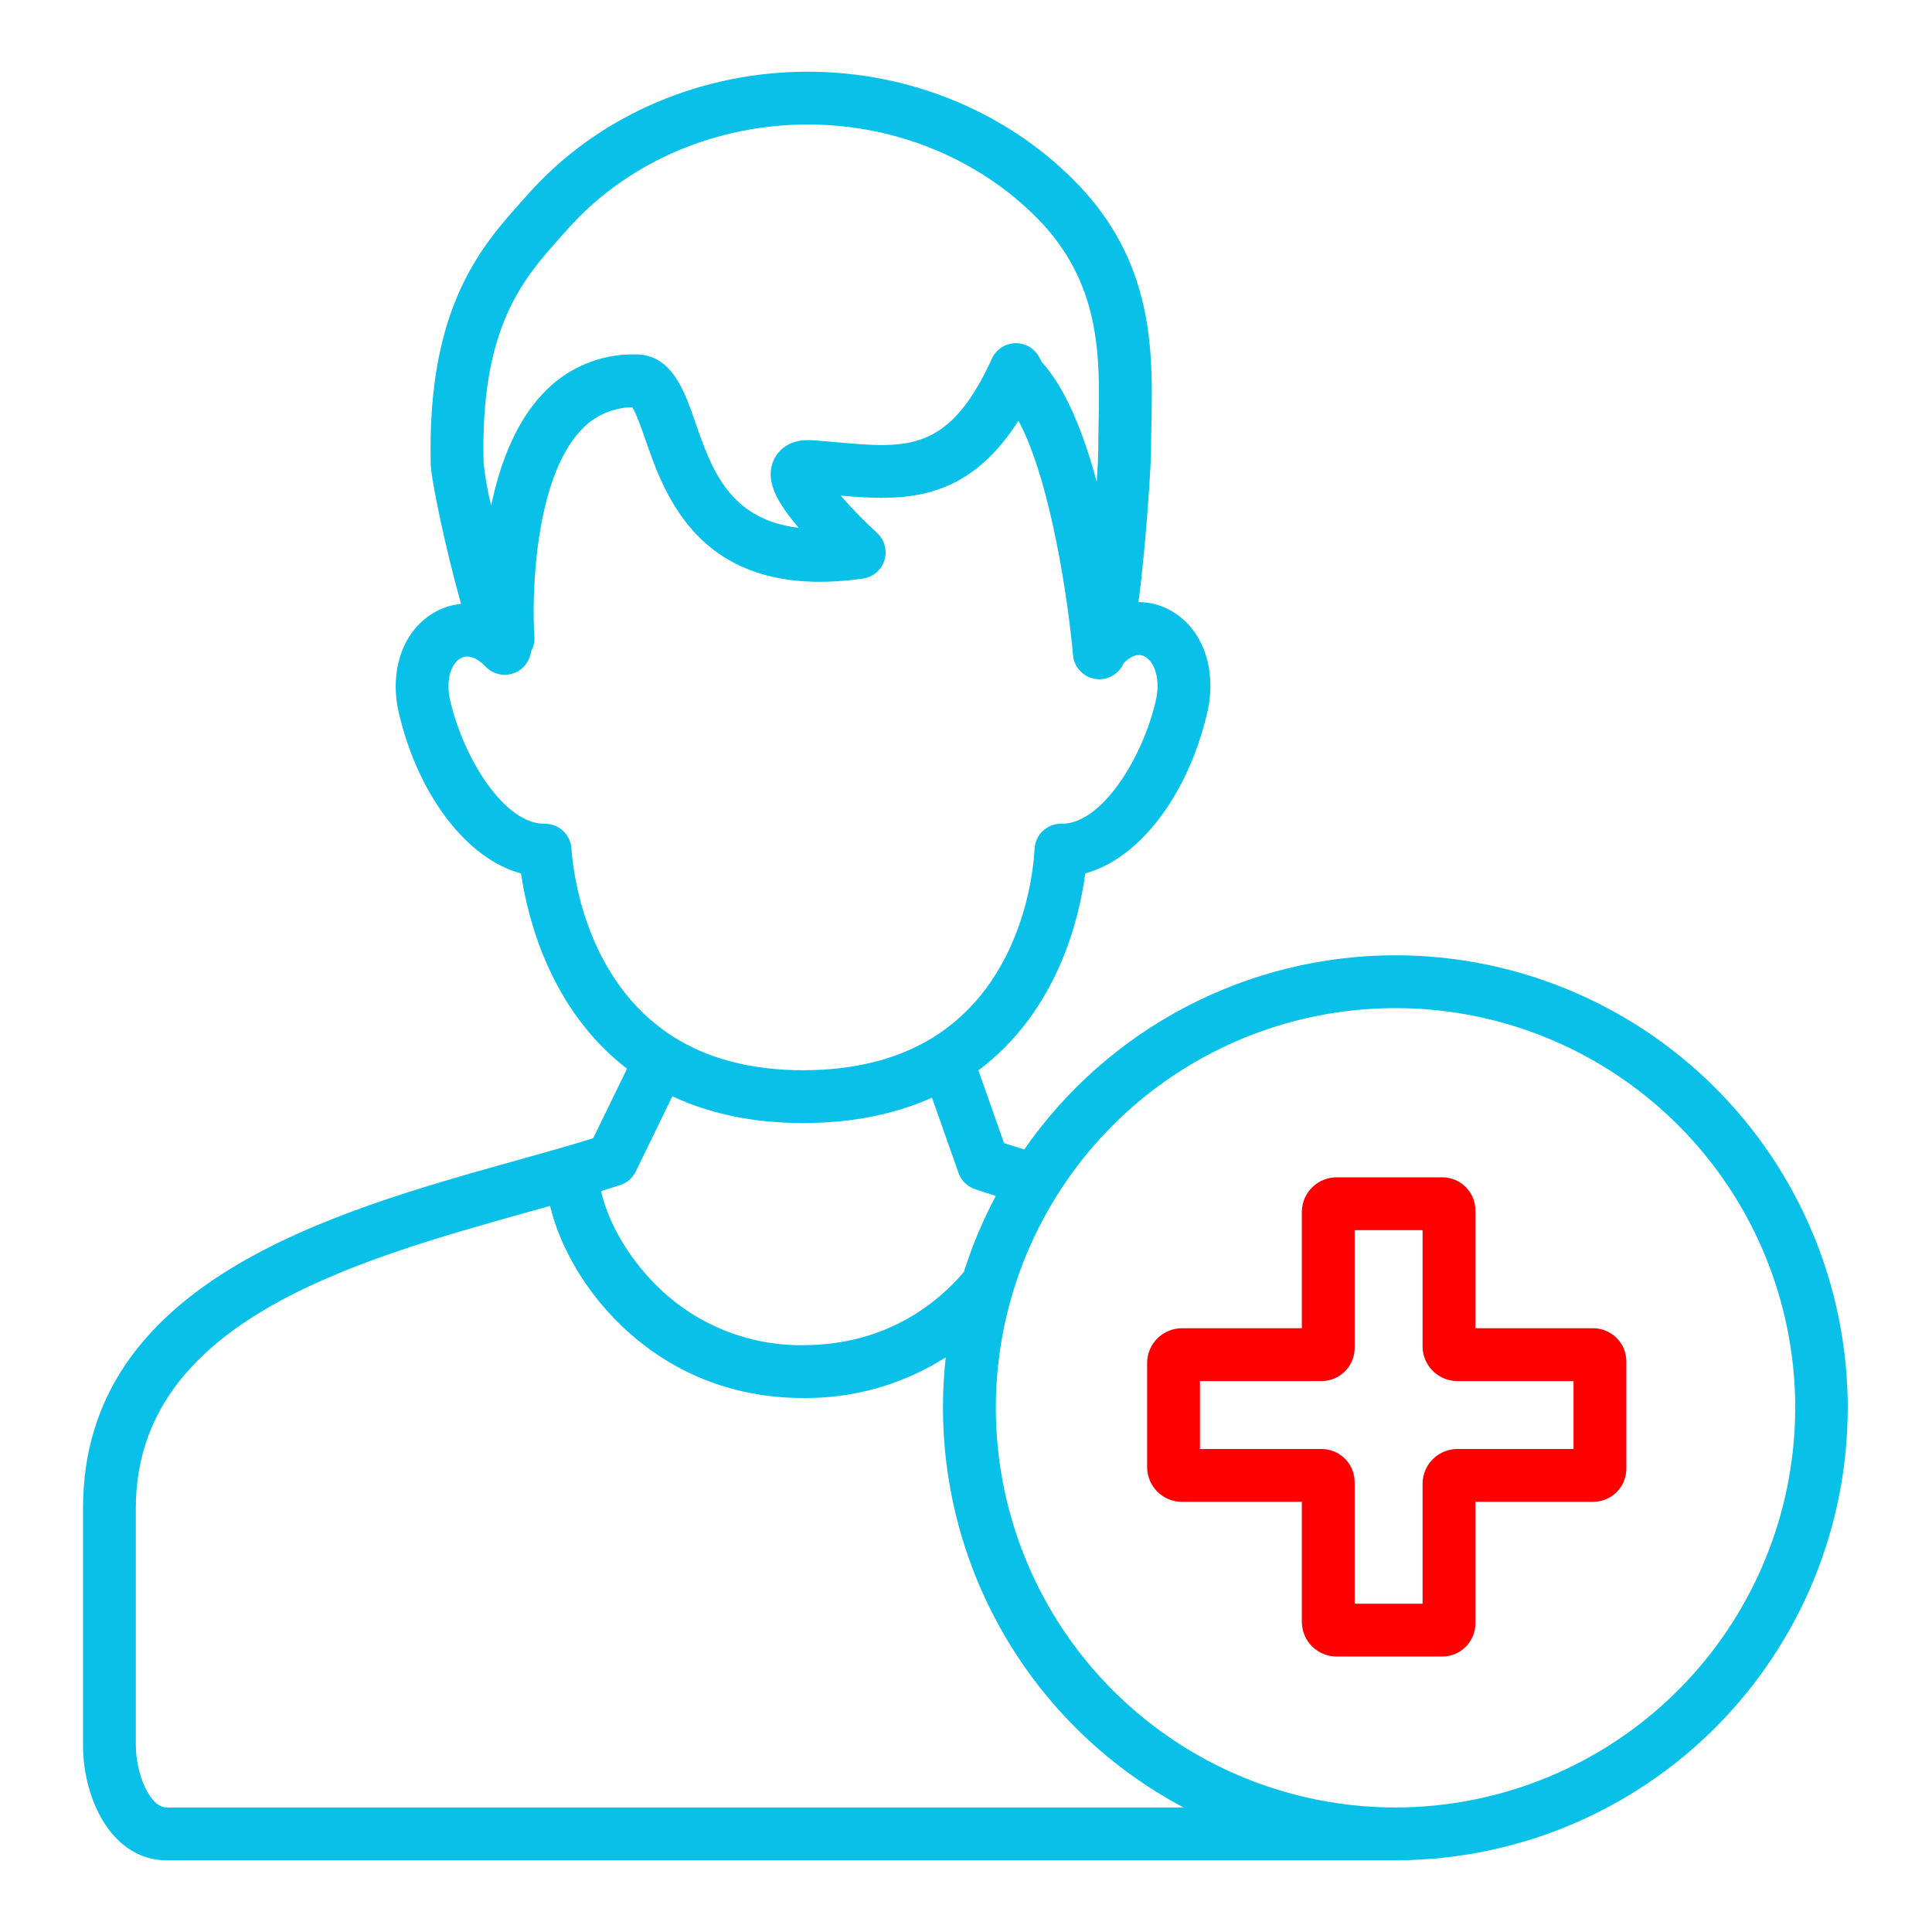 <svg width="512" height="512" viewBox="0 0 512 512" fill="none" xmlns="http://www.w3.org/2000/svg">
<path d="M422.249 352H391V321C391.027 319.832 390.82 318.67 390.393 317.582C389.966 316.495 389.326 315.503 388.511 314.665C387.697 313.827 386.724 313.16 385.648 312.703C384.573 312.245 383.418 312.006 382.249 312H354.249C351.837 311.994 349.518 312.932 347.789 314.614C346.061 316.296 345.059 318.589 345 321V352H313.249C310.837 351.994 308.518 352.932 306.789 354.614C305.061 356.296 304.059 358.589 304 361V389C304.059 391.411 305.061 393.704 306.789 395.386C308.518 397.068 310.837 398.007 313.249 398H345V430C345.059 432.411 346.061 434.704 347.789 436.386C349.518 438.068 351.837 439.007 354.249 439H382.249C383.418 438.994 384.573 438.755 385.648 438.297C386.724 437.84 387.697 437.173 388.511 436.335C389.326 435.497 389.966 434.505 390.393 433.418C390.82 432.33 391.027 431.168 391 430V398H422.249C423.418 397.994 424.573 397.755 425.648 397.297C426.724 396.84 427.697 396.173 428.511 395.335C429.326 394.497 429.966 393.505 430.393 392.418C430.82 391.33 431.027 390.168 431 389V361C431.027 359.832 430.82 358.67 430.393 357.582C429.966 356.495 429.326 355.503 428.511 354.665C427.697 353.827 426.724 353.16 425.648 352.703C424.573 352.245 423.418 352.006 422.249 352ZM417 384H386.249C383.837 383.994 381.518 384.932 379.789 386.614C378.061 388.296 377.059 390.589 377 393V425H359V393C359.027 391.832 358.82 390.67 358.393 389.582C357.966 388.495 357.326 387.503 356.511 386.665C355.697 385.827 354.724 385.16 353.648 384.703C352.573 384.245 351.418 384.006 350.249 384H318V366H350.249C351.418 365.994 352.573 365.755 353.648 365.297C354.724 364.84 355.697 364.173 356.511 363.335C357.326 362.497 357.966 361.505 358.393 360.418C358.82 359.33 359.027 358.168 359 357V326H377V357C377.059 359.411 378.061 361.704 379.789 363.386C381.518 365.068 383.837 366.007 386.249 366H417V384Z" fill="#FF0000"/>
<path d="M369.83 253.158C350.493 253.164 331.445 257.847 314.311 266.809C297.176 275.771 282.464 288.745 271.43 304.624C269.545 304.044 267.761 303.48 266.079 302.932L259.285 283.662C280.285 267.929 286.037 243.362 287.607 231.462C301.729 227.631 314.698 211.038 319.894 189.049C322.694 177.156 318.594 166.083 309.688 161.494C307.22 160.224 304.484 159.56 301.708 159.558C302.168 156.107 302.648 151.886 303.145 146.703C304.307 134.576 305.045 122.327 305.045 119.223C305.045 117.023 305.089 114.755 305.135 112.354C305.506 93.205 305.967 69.375 284.845 48.011C265.889 28.839 239.053 18.27 211.228 19.039C183.509 19.797 157.516 31.625 139.912 51.49C139.372 52.102 138.823 52.717 138.266 53.336C127.648 65.2 113.105 81.449 114.149 123.06C114.249 127.133 118.149 145.799 122.188 160.025C119.834 160.259 117.55 160.964 115.474 162.099C106.925 166.719 103.005 177.549 105.719 189.05C110.919 211.077 123.93 227.69 138.084 231.479C139.776 243.149 145.699 267.473 166.163 283.219L157.2 301.651C150.8 303.657 143.587 305.644 136.142 307.73C88.023 321.217 22 339.686 22 399.689V462.427C22 477.248 29.927 493 44.156 493H370.249C370.314 493 370.377 492.992 370.441 492.99C402.178 492.808 432.549 480.052 454.897 457.517C477.246 434.983 489.75 404.507 489.669 372.77C489.588 341.032 476.929 310.621 454.466 288.2C432.003 265.78 401.568 253.179 369.83 253.158ZM148.7 62.669C149.272 62.031 149.836 61.397 150.393 60.769C165.437 43.791 187.75 33.68 211.612 33.028C235.589 32.362 258.649 41.42 274.891 57.849C291.857 75.008 291.476 94.701 291.14 112.076C291.092 114.548 291.047 116.883 291.047 119.217C291.047 120.701 290.897 123.78 290.641 127.697C287.256 115.114 282.523 102.961 276.006 95.855L275.488 94.819C274.897 93.637 273.983 92.646 272.852 91.961C271.721 91.276 270.419 90.926 269.098 90.95C267.776 90.974 266.488 91.373 265.383 92.099C264.278 92.825 263.401 93.849 262.854 95.052C251.575 119.861 240.402 118.862 221.892 117.211C219.743 117.019 217.557 116.824 215.335 116.67C208.292 116.17 205.744 120.286 204.975 122.07C202.693 127.37 205.864 133.093 211.669 139.879C193.19 137.673 188.506 124.157 184.286 111.965C181.357 103.503 178.038 93.911 168.386 93.911C163.735 93.82 159.119 94.725 154.846 96.566C150.574 98.406 146.745 101.14 143.617 104.582C136.444 112.282 132.402 123.26 130.152 134.018C129.241 130.294 128.573 126.515 128.152 122.704C127.239 86.648 138.64 73.908 148.7 62.669ZM151.447 225.013C151.363 223.21 150.589 221.508 149.287 220.258C147.985 219.008 146.252 218.306 144.447 218.295C144.347 218.295 144.247 218.295 144.142 218.295C133.89 218.295 123.065 201.571 119.342 185.83C117.917 179.79 119.788 175.677 122.129 174.411C124.776 172.983 127.599 175.498 128.689 176.647C129.604 177.611 130.774 178.294 132.063 178.617C133.352 178.94 134.706 178.889 135.968 178.471C137.229 178.053 138.345 177.285 139.186 176.256C140.026 175.227 140.557 173.98 140.715 172.66C141.405 171.459 141.721 170.081 141.624 168.699C140.88 157.962 141.631 127.226 153.864 114.117C155.594 112.198 157.702 110.657 160.057 109.592C162.411 108.527 164.96 107.96 167.544 107.927C168.596 109.446 170 113.501 171.053 116.546C176.241 131.534 185.897 159.426 228.689 153.321C230.001 153.134 231.233 152.578 232.241 151.719C233.25 150.859 233.994 149.731 234.386 148.465C234.779 147.199 234.804 145.848 234.459 144.569C234.114 143.289 233.413 142.134 232.437 141.237C229.044 138.117 225.823 134.815 222.788 131.345C239.245 132.774 256.032 133.312 269.906 111.481C278.674 127.925 283.239 160.624 284.357 173.609C284.507 175.354 285.306 176.979 286.596 178.164C287.886 179.349 289.573 180.007 291.324 180.009C291.524 180.009 291.724 180 291.931 179.982C293.199 179.873 294.413 179.421 295.443 178.673C296.473 177.925 297.279 176.91 297.775 175.738C299.157 174.372 301.265 172.898 303.275 173.931C305.843 175.254 307.695 179.767 306.268 185.831C302.547 201.575 291.723 218.298 281.468 218.298H281.293C279.934 218.276 278.598 218.647 277.445 219.366C276.467 219.976 275.656 220.819 275.083 221.819C274.51 222.819 274.193 223.945 274.162 225.097C273.862 230.821 271.151 260.09 247.301 274.913C247.262 274.936 247.226 274.962 247.188 274.986C237.902 280.715 226.334 283.621 212.805 283.621C199.313 283.621 187.771 280.649 178.495 274.785C154.984 259.94 151.838 230.72 151.446 225.013H151.447ZM168.478 310.471L178.178 290.527C188.223 295.233 199.83 297.619 212.806 297.619C225.594 297.619 237.047 295.353 246.986 290.887L254.012 310.816C254.364 311.815 254.937 312.72 255.689 313.465C256.442 314.21 257.353 314.775 258.355 315.116C260.099 315.711 261.945 316.318 263.894 316.937C260.463 323.379 257.632 330.122 255.436 337.081C248.958 344.753 235.363 356.488 212.806 356.488C205.194 356.571 197.65 355.047 190.667 352.018C183.683 348.988 177.417 344.521 172.276 338.906C164.892 330.986 160.713 322.157 159.304 315.655C161.021 315.128 162.704 314.6 164.348 314.066C165.242 313.775 166.069 313.307 166.779 312.689C167.488 312.071 168.067 311.317 168.478 310.471ZM36 462.427V399.689C36 350.302 93.675 334.172 139.918 321.211C141.875 320.662 143.866 320.121 145.77 319.584C150.835 340.862 173.652 370.484 212.77 370.484C226.176 370.653 239.339 366.903 250.642 359.694C247.968 383.607 252.547 407.771 263.785 429.047C275.022 450.323 292.399 467.728 313.657 479H44.156C39.7 479 36 470.091 36 462.427ZM369.83 479C348.881 479 328.403 472.788 310.984 461.149C293.566 449.51 279.99 432.968 271.973 413.614C263.957 394.259 261.859 372.962 265.946 352.416C270.033 331.87 280.121 312.997 294.934 298.183C309.747 283.37 328.62 273.282 349.167 269.196C369.713 265.109 391.01 267.206 410.364 275.223C429.719 283.239 446.261 296.815 457.9 314.234C469.539 331.652 475.751 352.13 475.751 373.079C475.72 401.162 464.55 428.085 444.693 447.942C424.836 467.799 397.912 478.969 369.83 479Z" fill="#09C0E8"/>
</svg>
